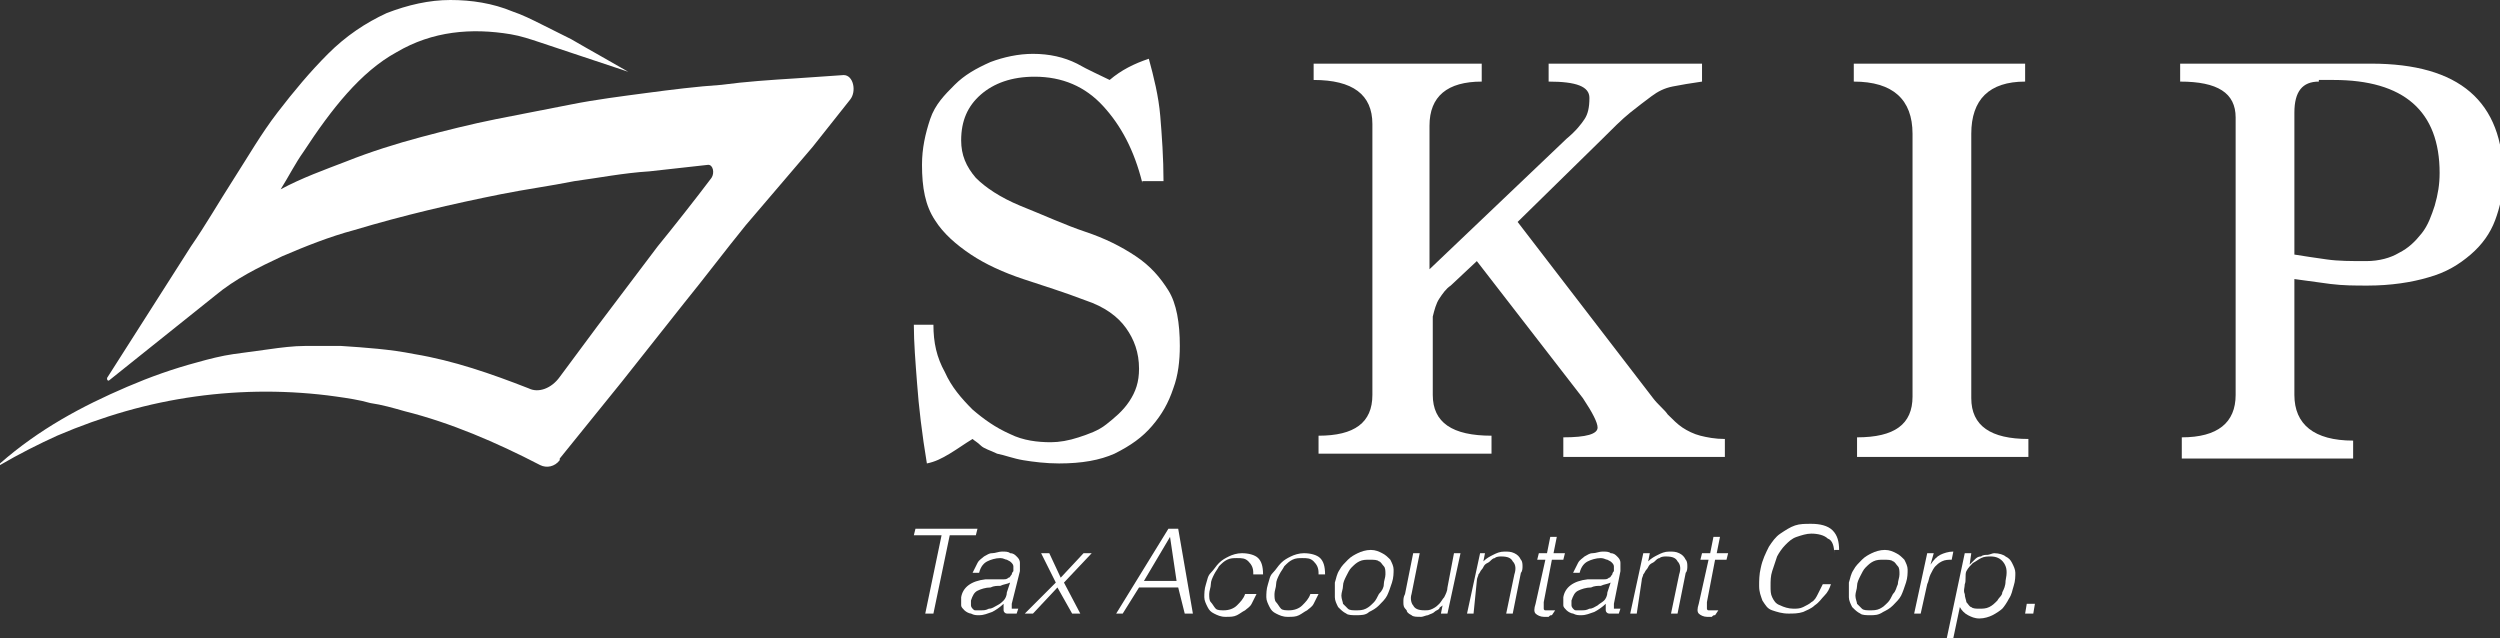 <?xml version="1.0" encoding="utf-8"?>
<!-- Generator: Adobe Illustrator 28.3.0, SVG Export Plug-In . SVG Version: 6.00 Build 0)  -->
<svg version="1.1" id="レイヤー_1" xmlns="http://www.w3.org/2000/svg" xmlns:xlink="http://www.w3.org/1999/xlink" x="0px"
	 y="0px" viewBox="0 0 153.2 39.1" style="enable-background:new 0 0 153.2 39.1;" xml:space="preserve">
<rect x="0" y="0" width="153.2" height="39.1" fill="#333333" stroke="none"/>
<style type="text/css">
	.st0{fill:#FFFFFF;}
</style>
<g>
	<path class="st0" d="M56.1,32.4h3.8l-0.1,0.4h-1.6l-1,4.8h-0.5l1-4.8H56
		L56.1,32.4z"/>
	<path class="st0" d="M61.2,35.5c0.1,0,0.2,0,0.3,0s0.2,0,0.3-0.1
		c0.1,0,0.1-0.1,0.2-0.2C62,35.1,62.1,35,62.1,35
		c0-0.1,0-0.2,0-0.3S62,34.5,62,34.5c-0.1-0.1-0.1-0.1-0.3-0.2
		c-0.1,0-0.2-0.1-0.4-0.1C61,34.2,60.7,34.3,60.5,34.4
		C60.3,34.5,60.1,34.7,60,35.1h-0.4c0.1-0.2,0.2-0.4,0.3-0.6
		c0.1-0.2,0.3-0.3,0.4-0.4c0.2-0.1,0.3-0.2,0.5-0.2
		s0.4-0.1,0.6-0.1c0.2,0,0.4,0,0.5,0.1
		c0.2,0,0.3,0.1,0.4,0.2C62.4,34.2,62.5,34.3,62.5,34.5
		c0,0.1,0,0.3,0,0.5L62,37c0,0.2,0,0.3,0,0.3c0.1,0,0.2,0,0.4,0
		l-0.1,0.3c0,0-0.1,0-0.2,0c-0.1,0-0.1,0-0.2,0s-0.1,0-0.2,0
		C61.6,37.6,61.5,37.5,61.5,37.4c0-0.1,0-0.2,0-0.4
		c-0.2,0.2-0.5,0.4-0.7,0.5C60.5,37.6,60.3,37.7,60,37.7
		c-0.2,0-0.3,0-0.5-0.1c-0.1,0-0.3-0.1-0.4-0.2
		C59,37.3,58.9,37.2,58.9,37.1s0-0.3,0-0.5c0.1-0.6,0.6-1,1.5-1.1
		H61.2z M61.9,35.7C61.7,35.8,61.5,35.8,61.3,35.9
		c-0.2,0-0.4,0-0.6,0.1c-0.3,0-0.6,0.1-0.8,0.2
		C59.7,36.3,59.6,36.5,59.5,36.8c0,0.1,0,0.2,0,0.3
		s0.1,0.2,0.1,0.2c0.1,0.1,0.1,0.1,0.2,0.1
		c0.1,0,0.2,0,0.3,0c0.2,0,0.3,0,0.5-0.1c0.2,0,0.3-0.1,0.5-0.2
		s0.3-0.2,0.4-0.3s0.2-0.3,0.2-0.5L61.9,35.7z"/>
	<path class="st0" d="M64.8,36l-1.5,1.6h-0.5l1.9-1.9l-0.9-1.8h0.5l0.7,1.5
		l1.4-1.5h0.5l-1.7,1.8l1,1.9h-0.5L64.8,36z"/>
	<path class="st0" d="M68.4,37.6l3.2-5.2h0.6l0.9,5.2h-0.5L72.2,36h-2.4
		l-1,1.6H68.4z M70.1,35.6h2l-0.4-2.7L70.1,35.6z"/>
	<path class="st0" d="M76.8,35.1c0-0.3-0.1-0.5-0.3-0.7
		c-0.2-0.2-0.4-0.2-0.7-0.2c-0.2,0-0.4,0-0.6,0.1
		s-0.3,0.2-0.5,0.4c-0.1,0.2-0.2,0.3-0.3,0.5
		c-0.1,0.2-0.2,0.4-0.2,0.6c0,0.2-0.1,0.4-0.1,0.6
		c0,0.2,0,0.4,0.1,0.5s0.2,0.3,0.3,0.4
		c0.1,0.1,0.3,0.1,0.5,0.1c0.3,0,0.6-0.1,0.8-0.3
		c0.2-0.2,0.4-0.4,0.5-0.7H77c-0.1,0.2-0.2,0.4-0.3,0.6
		c-0.1,0.2-0.3,0.3-0.4,0.4c-0.2,0.1-0.3,0.2-0.5,0.3
		s-0.4,0.1-0.7,0.1c-0.3,0-0.5-0.1-0.7-0.2S74.1,37.4,74,37.2
		s-0.2-0.4-0.2-0.6c0-0.2,0-0.5,0.1-0.8s0.1-0.5,0.3-0.7
		s0.3-0.4,0.5-0.6c0.2-0.2,0.4-0.3,0.6-0.4
		c0.2-0.1,0.5-0.2,0.8-0.2c0.4,0,0.8,0.1,1,0.3s0.3,0.5,0.3,1
		h-0.6V35.1z"/>
	<path class="st0" d="M80.8,35.1c0-0.3-0.1-0.5-0.3-0.7
		c-0.2-0.2-0.4-0.2-0.7-0.2c-0.2,0-0.4,0-0.6,0.1
		s-0.3,0.2-0.5,0.4c-0.1,0.2-0.2,0.3-0.3,0.5
		c-0.1,0.2-0.2,0.4-0.2,0.6c0,0.2-0.1,0.4-0.1,0.6
		c0,0.2,0,0.4,0.1,0.5s0.2,0.3,0.3,0.4
		c0.1,0.1,0.3,0.1,0.5,0.1c0.3,0,0.6-0.1,0.8-0.3
		c0.2-0.2,0.4-0.4,0.5-0.7h0.5c-0.1,0.2-0.2,0.4-0.3,0.6
		c-0.1,0.2-0.3,0.3-0.4,0.4c-0.2,0.1-0.3,0.2-0.5,0.3
		s-0.4,0.1-0.7,0.1c-0.3,0-0.5-0.1-0.7-0.2
		s-0.3-0.2-0.4-0.4s-0.2-0.4-0.2-0.6c0-0.2,0-0.5,0.1-0.8
		s0.1-0.5,0.3-0.7s0.3-0.4,0.5-0.6
		c0.2-0.2,0.4-0.3,0.6-0.4c0.2-0.1,0.5-0.2,0.8-0.2
		c0.4,0,0.8,0.1,1,0.3s0.3,0.5,0.3,1h-0.4V35.1z"/>
	<path class="st0" d="M83.1,37.7c-0.2,0-0.5,0-0.6-0.1
		c-0.2-0.1-0.3-0.2-0.5-0.4C81.9,37,81.8,36.8,81.8,36.6
		c0-0.2,0-0.5,0-0.9c0.1-0.3,0.1-0.5,0.3-0.8
		c0.1-0.2,0.3-0.4,0.5-0.6c0.2-0.2,0.4-0.3,0.6-0.4
		c0.2-0.1,0.5-0.2,0.8-0.2s0.5,0.1,0.7,0.2
		c0.2,0.1,0.3,0.2,0.5,0.4c0.1,0.2,0.2,0.4,0.2,0.6
		c0,0.2,0,0.5-0.1,0.8S85.1,36.3,85,36.5c-0.1,0.2-0.3,0.4-0.5,0.6
		C84.3,37.3,84.1,37.4,83.9,37.5C83.7,37.7,83.4,37.7,83.1,37.7
		z M84.8,35.8c0-0.2,0.1-0.4,0.1-0.6c0-0.2,0-0.4-0.1-0.5
		S84.6,34.4,84.5,34.4c-0.1-0.1-0.3-0.1-0.6-0.1
		c-0.2,0-0.4,0-0.6,0.1s-0.3,0.2-0.5,0.4
		c-0.1,0.1-0.2,0.3-0.3,0.5c-0.1,0.2-0.2,0.4-0.2,0.6
		c0,0.2-0.1,0.4-0.1,0.6c0,0.2,0.1,0.4,0.1,0.5
		c0.1,0.1,0.2,0.2,0.3,0.3c0.1,0.1,0.3,0.1,0.5,0.1
		s0.4,0,0.6-0.1s0.3-0.2,0.5-0.4c0.1-0.1,0.2-0.3,0.3-0.5
		C84.7,36.2,84.8,36,84.8,35.8z"/>
	<path class="st0" d="M89.1,33.9H89.5l-0.8,3.7h-0.4l0.1-0.5
		c-0.1,0.1-0.2,0.1-0.2,0.2C88.1,37.4,88,37.4,87.9,37.5
		c-0.1,0.1-0.2,0.1-0.4,0.2c-0.1,0-0.3,0.1-0.4,0.1
		c-0.3,0-0.5,0-0.6-0.1c-0.2-0.1-0.3-0.2-0.3-0.3
		C86,37.2,86,37.1,86,36.9c0-0.2,0-0.3,0.1-0.5l0.5-2.5H87l-0.5,2.5
		C86.4,36.7,86.5,37,86.6,37.1c0.1,0.2,0.3,0.3,0.7,0.3
		c0.2,0,0.3,0,0.5-0.1s0.3-0.2,0.4-0.3S88.4,36.7,88.5,36.6
		c0.1-0.2,0.2-0.4,0.2-0.6L89.1,33.9z"/>
	<path class="st0" d="M90.3,37.6h-0.4l0.8-3.7H91l-0.1,0.5
		c0.2-0.2,0.4-0.3,0.6-0.4c0.2-0.1,0.4-0.2,0.7-0.2
		c0.2,0,0.4,0,0.6,0.1s0.3,0.2,0.4,0.4
		c0.1,0.1,0.1,0.3,0.1,0.4c0,0.1,0,0.3-0.1,0.4l-0.5,2.5h-0.4
		l0.5-2.4c0.1-0.3,0.1-0.6-0.1-0.8
		C92.6,34.2,92.4,34.1,92,34.1c-0.1,0-0.3,0-0.4,0.1
		c-0.1,0-0.2,0.1-0.3,0.2c-0.1,0.1-0.2,0.1-0.3,0.2
		c-0.1,0.1-0.1,0.2-0.2,0.3s-0.1,0.2-0.2,0.3
		c0,0.1-0.1,0.2-0.1,0.4L90.3,37.6z"/>
	<path class="st0" d="M95.1,37.7c-0.1,0-0.1,0-0.2,0.1c-0.1,0-0.2,0-0.3,0
		c-0.2,0-0.4-0.1-0.5-0.2S94,37.3,94.1,37l0.6-2.7h-0.5l0.1-0.4h0.5
		l0.2-1h0.4l-0.2,1h0.7l-0.1,0.4h-0.7l-0.5,2.6
		c0,0.1,0,0.2,0,0.2c0,0.1,0,0.1,0,0.2c0,0,0,0.1,0.1,0.1
		c0,0,0.1,0,0.2,0s0.1,0,0.2,0s0.1,0,0.2,0L95.1,37.7z"/>
	<path class="st0" d="M98,35.5c0.1,0,0.2,0,0.3,0c0.1,0,0.2,0,0.3-0.1
		c0.1,0,0.1-0.1,0.2-0.2C98.8,35.1,98.9,35,98.9,35
		c0-0.1,0-0.2,0-0.3S98.8,34.5,98.8,34.5
		C98.7,34.4,98.7,34.4,98.5,34.3c-0.1,0-0.2-0.1-0.4-0.1
		c-0.3,0-0.6,0.1-0.8,0.2c-0.2,0.1-0.4,0.3-0.5,0.7h-0.4
		c0.1-0.2,0.2-0.4,0.3-0.6C96.8,34.3,97,34.2,97.1,34.1
		c0.2-0.1,0.3-0.2,0.5-0.2S98,33.8,98.2,33.8s0.4,0,0.5,0.1
		C98.9,33.9,99,34,99.1,34.1c0.1,0.1,0.2,0.2,0.2,0.4
		s0,0.3,0,0.5l-0.4,2c0,0.2,0,0.3,0,0.3c0.1,0,0.2,0,0.4,0l-0.1,0.3
		c0,0-0.1,0-0.2,0s-0.1,0-0.2,0s-0.1,0-0.2,0s-0.2-0.1-0.2-0.2
		c0-0.1,0-0.2,0-0.4c-0.2,0.2-0.5,0.4-0.7,0.5
		c-0.3,0.1-0.5,0.2-0.8,0.2c-0.2,0-0.3,0-0.5-0.1
		c-0.1,0-0.3-0.1-0.4-0.2c-0.1-0.1-0.2-0.2-0.2-0.3
		s0-0.3,0-0.5c0.1-0.6,0.6-1,1.5-1.1L98,35.5z M98.7,35.7
		C98.5,35.8,98.3,35.8,98.1,35.9c-0.2,0-0.4,0-0.6,0.1
		c-0.3,0-0.6,0.1-0.8,0.2C96.5,36.3,96.4,36.5,96.3,36.8
		c0,0.1,0,0.2,0,0.3s0.1,0.2,0.1,0.2
		c0.1,0.1,0.1,0.1,0.2,0.1s0.2,0,0.3,0c0.2,0,0.3,0,0.5-0.1
		c0.2,0,0.3-0.1,0.5-0.2C98,37,98.2,36.9,98.3,36.8
		s0.2-0.3,0.2-0.5L98.7,35.7z"/>
	<path class="st0" d="M100.3,37.6h-0.4l0.8-3.7h0.4l-0.1,0.5
		c0.2-0.2,0.4-0.3,0.6-0.4c0.2-0.1,0.4-0.2,0.7-0.2
		c0.2,0,0.4,0,0.6,0.1s0.3,0.2,0.4,0.4
		c0.1,0.1,0.1,0.3,0.1,0.4c0,0.1,0,0.3-0.1,0.4l-0.5,2.5h-0.4
		l0.5-2.4C103,34.9,103,34.6,102.8,34.4
		c-0.1-0.2-0.3-0.3-0.7-0.3c-0.1,0-0.3,0-0.4,0.1
		c-0.1,0-0.2,0.1-0.3,0.2c-0.1,0.1-0.2,0.1-0.3,0.2
		C101,34.7,101,34.8,100.9,34.9s-0.1,0.2-0.2,0.3
		c0,0.1-0.1,0.2-0.1,0.4L100.3,37.6z"/>
	<path class="st0" d="M105.1,37.7c-0.1,0-0.1,0-0.2,0.1c-0.1,0-0.2,0-0.3,0
		c-0.2,0-0.4-0.1-0.5-0.2S104,37.3,104.1,37l0.6-2.7h-0.5l0.1-0.4h0.5
		l0.2-1h0.4l-0.2,1h0.7l-0.1,0.4h-0.7l-0.5,2.6
		c0,0.1,0,0.2,0,0.2c0,0.1,0,0.1,0,0.2c0,0,0,0.1,0.1,0.1
		c0,0,0.1,0,0.2,0s0.1,0,0.2,0s0.1,0,0.2,0L105.1,37.7z"/>
	<path class="st0" d="M112.4,33.9C112.4,33.5,112.3,33.1,112,33
		c-0.2-0.2-0.6-0.3-1-0.3c-0.3,0-0.6,0.1-0.9,0.2
		c-0.3,0.1-0.5,0.3-0.7,0.5s-0.4,0.5-0.5,0.7
		c-0.1,0.3-0.2,0.6-0.3,0.9C108.5,35.3,108.5,35.6,108.5,35.9
		c0,0.3,0,0.5,0.1,0.7s0.2,0.4,0.5,0.5c0.2,0.1,0.5,0.2,0.8,0.2
		c0.2,0,0.4,0,0.6-0.1s0.4-0.2,0.5-0.3
		c0.2-0.1,0.3-0.3,0.4-0.5s0.2-0.4,0.3-0.6h0.5
		c-0.1,0.3-0.2,0.5-0.4,0.7S111.5,36.9,111.2,37.1
		c-0.2,0.2-0.5,0.3-0.7,0.4c-0.3,0.1-0.6,0.1-0.9,0.1
		c-0.4,0-0.7-0.1-1-0.2c-0.3-0.1-0.4-0.3-0.6-0.6
		c-0.1-0.3-0.2-0.5-0.2-0.9c0-0.3,0-0.7,0.1-1.1
		c0.1-0.5,0.3-0.9,0.5-1.3c0.2-0.3,0.4-0.6,0.7-0.8
		c0.3-0.2,0.6-0.4,0.9-0.5s0.6-0.1,1-0.1c0.5,0,1,0.1,1.3,0.4
		c0.3,0.3,0.4,0.7,0.4,1.2h-0.3V33.9z"/>
	<path class="st0" d="M114.6,37.7c-0.2,0-0.5,0-0.6-0.1
		c-0.2-0.1-0.3-0.2-0.5-0.4c-0.1-0.2-0.2-0.4-0.2-0.6
		c0-0.2,0-0.5,0-0.9c0.1-0.3,0.1-0.5,0.3-0.8
		c0.1-0.2,0.3-0.4,0.5-0.6c0.2-0.2,0.4-0.3,0.6-0.4
		c0.2-0.1,0.5-0.2,0.8-0.2s0.5,0.1,0.7,0.2
		c0.2,0.1,0.3,0.2,0.5,0.4c0.1,0.2,0.2,0.4,0.2,0.6
		c0,0.2,0,0.5-0.1,0.8S116.6,36.3,116.5,36.5
		c-0.1,0.2-0.3,0.4-0.5,0.6c-0.2,0.2-0.4,0.3-0.6,0.4
		C115.1,37.7,114.9,37.7,114.6,37.7z M116.3,35.8
		c0-0.2,0.1-0.4,0.1-0.6c0-0.2,0-0.4-0.1-0.5
		S116.1,34.4,116,34.4c-0.1-0.1-0.3-0.1-0.6-0.1
		c-0.2,0-0.4,0-0.6,0.1s-0.3,0.2-0.5,0.4
		c-0.1,0.1-0.2,0.3-0.3,0.5c-0.1,0.2-0.2,0.4-0.2,0.6
		c0,0.2-0.1,0.4-0.1,0.6c0,0.2,0.1,0.4,0.1,0.5
		c0.1,0.1,0.2,0.2,0.3,0.3c0.1,0.1,0.3,0.1,0.5,0.1
		s0.4,0,0.6-0.1s0.3-0.2,0.5-0.4c0.1-0.1,0.2-0.3,0.3-0.5
		C116.2,36.2,116.2,36,116.3,35.8z"/>
	<path class="st0" d="M117.7,37.6h-0.4l0.8-3.7H118.5l-0.2,0.7l0,0
		c0.2-0.3,0.4-0.5,0.6-0.6s0.5-0.2,0.8-0.2l-0.1,0.5
		c-0.2,0-0.4,0-0.6,0.1s-0.3,0.2-0.4,0.3s-0.2,0.3-0.3,0.5
		c-0.1,0.2-0.1,0.4-0.2,0.6L117.7,37.6z"/>
	<path class="st0" d="M119.7,39.1h-0.4l1.1-5.2h0.4l-0.1,0.7l0,0
		C120.8,34.5,120.9,34.4,121,34.3c0.1-0.1,0.2-0.2,0.4-0.2
		C121.5,34,121.7,34,121.8,34s0.3-0.1,0.4-0.1
		c0.3,0,0.6,0.1,0.7,0.2c0.2,0.1,0.3,0.2,0.4,0.4
		S123.5,34.9,123.5,35.1c0,0.2,0,0.5-0.1,0.8s-0.1,0.5-0.3,0.8
		c-0.1,0.2-0.3,0.5-0.4,0.6s-0.4,0.3-0.6,0.4
		c-0.2,0.1-0.5,0.2-0.8,0.2s-0.5-0.1-0.7-0.2
		c-0.2-0.1-0.4-0.3-0.5-0.5L119.7,39.1z M120.4,35.8
		c0,0.2-0.1,0.4,0,0.6c0,0.2,0.1,0.4,0.1,0.5
		c0.1,0.1,0.2,0.3,0.3,0.3c0.1,0.1,0.3,0.1,0.5,0.1
		s0.4,0,0.6-0.1s0.3-0.2,0.5-0.4c0.1-0.2,0.3-0.3,0.3-0.5
		c0.1-0.2,0.2-0.4,0.2-0.7C123,35.1,123,34.8,122.8,34.5
		s-0.5-0.4-0.8-0.4c-0.2,0-0.4,0-0.6,0.1s-0.3,0.2-0.5,0.3
		c-0.1,0.1-0.3,0.3-0.4,0.5S120.5,35.6,120.4,35.8z"/>
	<path class="st0" d="M124.1,37.6L124.2,37h0.5l-0.1,0.6H124.1z"/>
</g>
<path class="st0" d="M48.8,4.8C47.2,4.9,45.7,5,44.2,5.2
	c-1.5,0.1-3.1,0.3-4.6,0.5s-3.1,0.4-4.6,0.7
	c-1.5,0.3-3.1,0.6-4.6,0.9S27.3,8,25.8,8.4
	c-1.5,0.4-3.1,0.9-4.6,1.5c-1.3,0.5-2.7,1-4,1.7
	c0.5-0.8,0.9-1.6,1.4-2.3c1.7-2.6,3.5-4.9,5.7-6.1
	c2.2-1.3,4.6-1.5,7-1.1c0.6,0.1,1.2,0.3,1.8,0.5
	s1.2,0.4,1.8,0.6L38.5,4.4c-1.2-0.7-2.3-1.3-3.5-2
	c-0.6-0.3-1.2-0.6-1.8-0.9s-1.2-0.6-1.8-0.8C30.2,0.2,28.9,0,27.6,0
	S25,0.3,23.7,0.8c-1.3,0.6-2.5,1.4-3.6,2.5S18,5.6,17,6.9
	S15.2,9.6,14.3,11s-1.7,2.8-2.6,4.1l-5.1,8
	c-0.1,0.1,0,0.3,0.1,0.2l6.5-5.2c1.2-1,2.6-1.7,4.1-2.4
	c1.4-0.6,2.9-1.2,4.4-1.6c3-0.9,6-1.6,9-2.2
	c1.5-0.3,3-0.5,4.5-0.8c1.5-0.2,3-0.5,4.6-0.6c1-0.1,2.6-0.3,3.6-0.4
	c0.3,0,0.4,0.5,0.2,0.8c-0.9,1.2-2.4,3.1-3.3,4.2L36.6,20
	l-2.3,3.1c-0.5,0.7-1.3,1-1.9,0.7c-2.3-0.9-4.6-1.7-7-2.1
	c-1.5-0.3-3-0.4-4.5-0.5c-0.7,0-1.5,0-2.2,0s-1.5,0.1-2.2,0.2
	c-0.7,0.1-1.5,0.2-2.2,0.3c-0.7,0.1-1.5,0.3-2.2,0.5
	c-1.5,0.4-2.9,0.9-4.3,1.5C5,24.9,2.4,26.3,0,28.4V28.5
	c1.2-0.7,2.4-1.3,3.5-1.8c1.4-0.6,2.8-1.1,4.2-1.5
	C10.5,24.4,13.4,24,16.3,24c1.4,0,2.9,0.1,4.3,0.3
	c0.7,0.1,1.4,0.2,2.1,0.4c0.7,0.1,1.4,0.3,2.1,0.5
	c2.8,0.7,5.6,1.9,8.3,3.3l0,0C33.5,28.7,34,28.6,34.3,28.2v-0.1
	l3.8-4.7l3.8-4.8c1.3-1.6,2.5-3.2,3.8-4.8L49.8,9l2.3-2.9
	c0.4-0.5,0.2-1.5-0.4-1.5L48.8,4.8z"/>
<g>
	<path class="st0" d="M70,11.2c-0.5-2-1.3-3.5-2.4-4.7s-2.5-1.8-4.2-1.8
		c-1.4,0-2.5,0.4-3.3,1.1s-1.2,1.6-1.2,2.8
		c0,0.9,0.3,1.6,0.9,2.3c0.6,0.6,1.5,1.2,2.7,1.7
		c1.5,0.6,2.8,1.2,4,1.6c1.2,0.4,2.2,0.9,3.1,1.5
		c0.9,0.6,1.5,1.3,2,2.1s0.7,2,0.7,3.4
		c0,0.9-0.1,1.8-0.4,2.6c-0.3,0.9-0.7,1.6-1.3,2.3
		c-0.6,0.7-1.3,1.2-2.3,1.7c-0.9,0.4-2,0.6-3.4,0.6
		c-0.8,0-1.6-0.1-2.2-0.2c-0.6-0.1-1.1-0.3-1.6-0.4
		c-0.4-0.2-0.8-0.3-1-0.5s-0.4-0.3-0.5-0.4
		c-0.5,0.3-0.9,0.6-1.4,0.9s-0.9,0.5-1.4,0.6
		c-0.3-1.8-0.5-3.5-0.6-4.9C56.1,22.2,56,21,56,19.9h1.2
		c0,1.1,0.2,2,0.7,2.9c0.4,0.9,1,1.6,1.7,2.3
		c0.7,0.6,1.4,1.1,2.3,1.5c0.8,0.4,1.7,0.5,2.5,0.5
		c0.5,0,1.1-0.1,1.7-0.3S67.3,26.4,67.8,26s1-0.8,1.4-1.4
		s0.6-1.2,0.6-2c0-1-0.3-1.8-0.8-2.5s-1.3-1.3-2.5-1.7
		c-1.3-0.5-2.6-0.9-3.8-1.3s-2.3-0.9-3.2-1.5
		S57.8,14.3,57.3,13.5c-0.6-0.9-0.8-2-0.8-3.4
		c0-1,0.2-1.9,0.5-2.8s0.9-1.5,1.5-2.1s1.3-1,2.2-1.4
		c0.8-0.3,1.7-0.5,2.6-0.5c1,0,1.9,0.2,2.7,0.6
		c0.7,0.4,1.4,0.7,2,1c0.7-0.6,1.5-1,2.4-1.3
		c0.3,1.1,0.6,2.3,0.7,3.5s0.2,2.6,0.2,4H70V11.2z"/>
	<path class="st0" d="M95.8,27.9v-1.1c1.4,0,2.1-0.2,2.1-0.6
		c0-0.3-0.3-0.9-0.9-1.8L90.5,16l-1.6,1.5c-0.3,0.2-0.5,0.5-0.7,0.8
		S87.9,19,87.8,19.4v4.8c0,1.7,1.2,2.5,3.6,2.5v1.1H80.8v-1.1
		c2.2,0,3.3-0.8,3.3-2.5V7.6c0-1.8-1.2-2.7-3.6-2.7V3.9
		h10.3V5c-2.1,0-3.2,0.9-3.2,2.7V16.5l8.4-8
		c0.6-0.5,0.9-0.9,1.1-1.2C97.3,7,97.4,6.6,97.4,6
		c0-0.7-0.8-1-2.5-1V3.9h9.4V5c-0.7,0.1-1.3,0.2-1.8,0.3
		c-0.5,0.1-0.9,0.3-1.3,0.6c-0.4,0.3-0.8,0.6-1.3,1
		s-1.1,1-1.8,1.7l-5.1,5l8.3,10.8c0.3,0.4,0.7,0.7,0.9,1
		c0.3,0.3,0.6,0.6,0.9,0.8c0.3,0.2,0.7,0.4,1.1,0.5
		s0.9,0.2,1.5,0.2v1.1h-9.9V27.9z"/>
	<path class="st0" d="M113.8,27.9v-1.1c2.3,0,3.4-0.8,3.4-2.5V8.2
		C117.2,6.1,116,5,113.6,5V3.9h10.5V5c-2.2,0-3.3,1.1-3.3,3.2
		v16.2c0,1.7,1.2,2.5,3.5,2.5v1.1h-10.5V27.9z"/>
	<path class="st0" d="M133.7,27.9v-1.1c2.2,0,3.3-0.9,3.3-2.6v-17
		c0-1.5-1.1-2.2-3.4-2.2v-1.1h6.1c0.8,0,1.4,0,1.9,0
		c0.4,0,0.8,0,1.2,0s0.7,0,1.1,0c0.4,0,0.8,0,1.4,0
		c5.4,0,8.1,2.3,8.1,7c0,0.9-0.2,1.8-0.5,2.6
		s-0.8,1.5-1.5,2.1s-1.5,1.1-2.6,1.4c-1,0.3-2.3,0.5-3.7,0.5
		c-0.8,0-1.5,0-2.3-0.1c-0.7-0.1-1.5-0.2-2.2-0.3v7.1
		C140.6,26,141.8,27,144.2,27v1.1h-10.5V27.9z M142.1,5
		c-1,0-1.5,0.6-1.5,1.9v8.7c0.6,0.1,1.3,0.2,2,0.3
		C143.3,16,144.1,16,145,16c0.8,0,1.5-0.2,2-0.5c0.6-0.3,1-0.7,1.4-1.2
		S149,13.2,149.2,12.6c0.2-0.7,0.3-1.3,0.3-2
		c0-3.8-2.2-5.7-6.5-5.7h-0.9V5z"/>
</g>
</svg>
